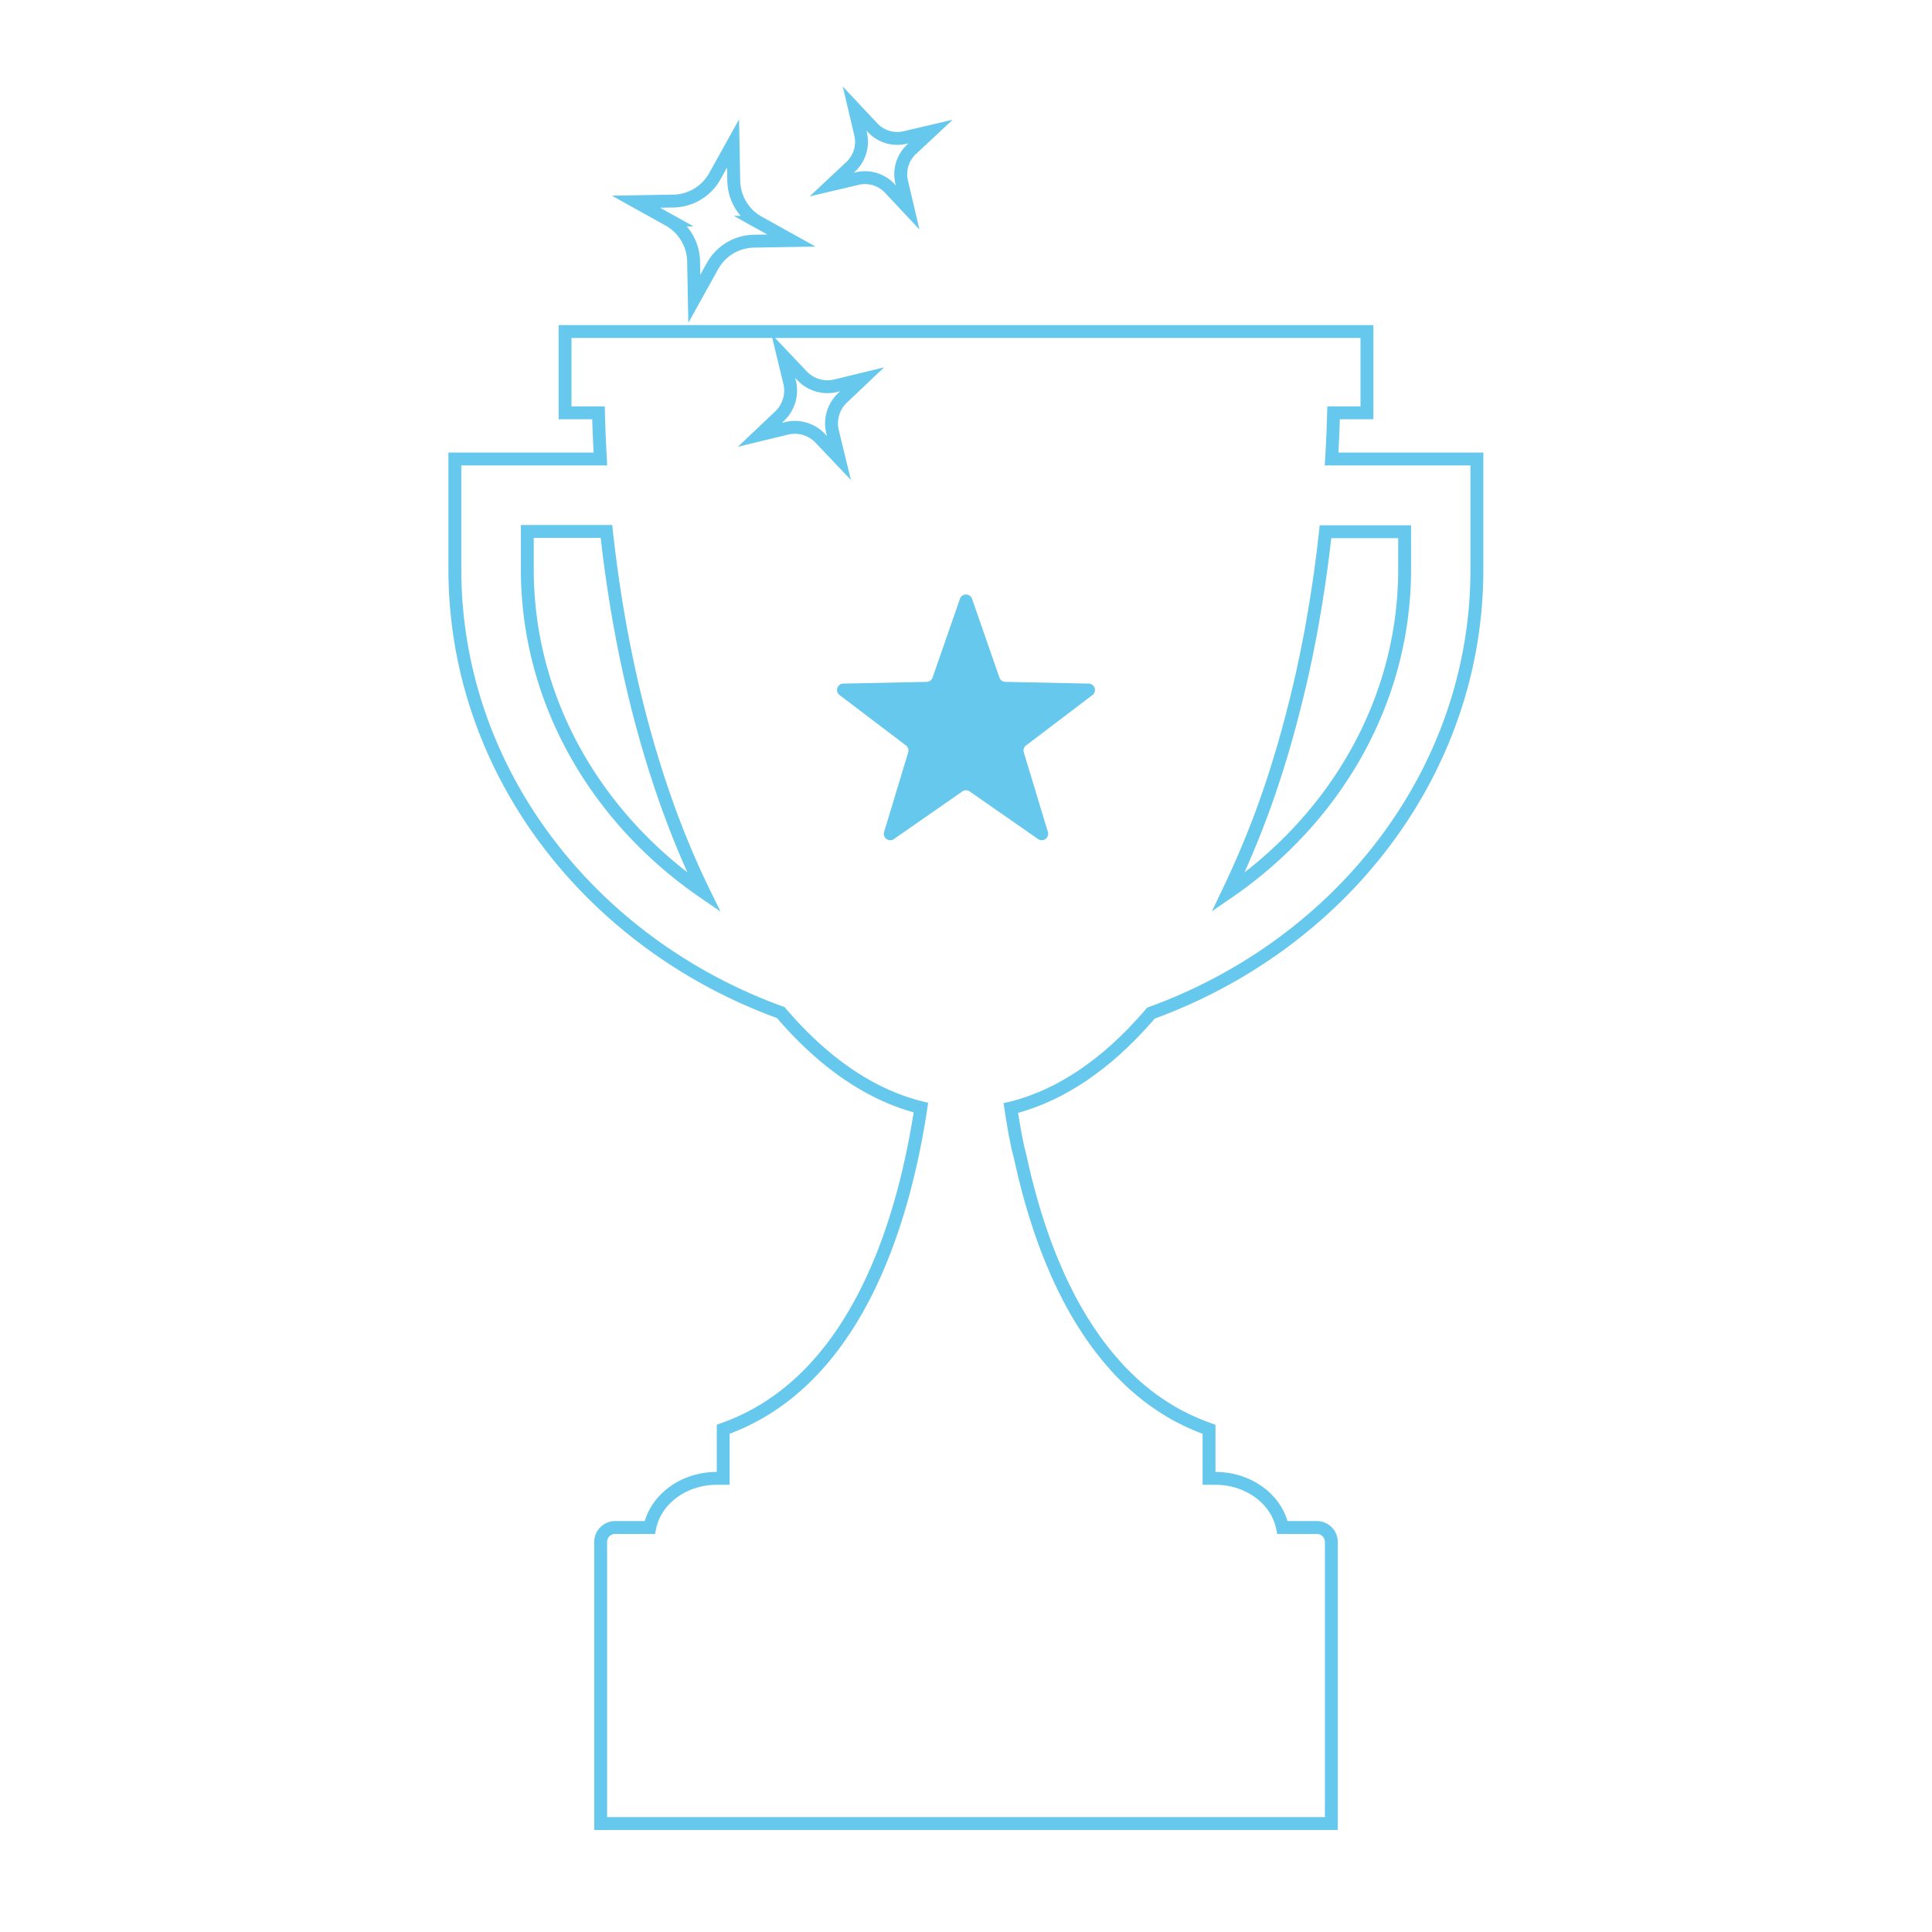 <svg xmlns="http://www.w3.org/2000/svg" width="300" height="300" viewBox="0 0 300 300"><g id="corner-dots"><path d="M138.13,29.22l2.81,3-.94-4a5.27,5.27,0,0,1,1.51-5l3-2.8-4,.94a5.26,5.26,0,0,1-5-1.51l-2.81-3,.94,4a5.28,5.28,0,0,1-1.5,5l-3,2.81,4-.94A5.27,5.27,0,0,1,138.13,29.22Z" style="fill:none;stroke:#66c8ec;stroke-miterlimit:10;stroke-width:2px"/><path d="M107.7,40.58l.11,5.82,2.83-5.09a7.51,7.51,0,0,1,6.42-3.86l5.83-.1-5.09-2.83a7.53,7.53,0,0,1-3.86-6.43l-.11-5.82L111,27.36a7.51,7.51,0,0,1-6.43,3.86l-5.82.1,5.09,2.83A7.53,7.53,0,0,1,107.7,40.58Z" style="fill:none;stroke:#66c8ec;stroke-miterlimit:10;stroke-width:2px"/><path d="M206.77,71.27q.21-3.55.31-7.17h5.18V51.48H87.74V64.1h5.19c.06,2.41.17,4.8.3,7.17H70.63V88.38c0,31.3,21,58.12,50.62,68.86,6.54,7.68,13.9,12.81,21.75,14.75-3.06,20.19-11.16,43.06-30.7,49.94h0v7.63h-1c-5.11,0-9.5,3.21-10.4,7.63H95.52a2.25,2.25,0,0,0-2.25,2.25v43.72H206.73V239.44a2.25,2.25,0,0,0-2.25-2.25h-5.34c-.9-4.42-5.29-7.63-10.4-7.63h-1v-7.62h0l-.3-.11c-.38-.14-.77-.28-1.15-.44l-.56-.23c-.42-.18-.84-.36-1.25-.56l-.49-.24-1-.5-.53-.29c-.41-.23-.81-.46-1.2-.71-.16-.09-.31-.19-.46-.29l-.86-.56-.49-.34c-.38-.26-.74-.53-1.11-.81l-.47-.37-.75-.61-.46-.39c-.34-.29-.68-.59-1-.9l-.46-.44c-.23-.22-.46-.44-.68-.67s-.29-.28-.43-.43c-.31-.32-.61-.65-.91-1l-.45-.51c-.21-.23-.41-.47-.61-.71s-.37-.44-.55-.67-.45-.56-.67-.85l-.43-.57c-.19-.25-.38-.52-.56-.78s-.38-.53-.56-.8-.36-.52-.53-.79-.27-.41-.4-.62-.37-.58-.55-.88-.34-.56-.5-.84l-.45-.77-.37-.66-.59-1.1-.37-.74-.39-.78-.33-.68q-.3-.62-.57-1.23c-.11-.23-.21-.47-.31-.7s-.23-.53-.34-.8l-.3-.7-.51-1.26c-.09-.24-.18-.49-.28-.73s-.2-.55-.31-.83l-.29-.81-.42-1.19-.24-.73c-.1-.3-.2-.6-.29-.9l-.3-.94c-.1-.35-.21-.71-.32-1.06l-.21-.73-.28-1c-.08-.31-.17-.62-.25-.93s-.18-.68-.26-1l-.18-.71c-.1-.4-.2-.79-.29-1.19l-.18-.78c-.08-.35-.16-.69-.23-1s-.1-.44-.14-.66L158,178c0-.2-.07-.39-.11-.59-.07-.35-.13-.7-.2-1s-.08-.42-.11-.62c-.09-.48-.17-1-.25-1.43,0-.13-.05-.26-.07-.39-.11-.64-.2-1.27-.3-1.91l.51-.12.64-.18.75-.23.63-.21c.25-.08.5-.16.75-.26l.63-.24.74-.29.63-.28.72-.32.65-.31.7-.35.66-.36.67-.37.72-.43c.2-.12.4-.23.59-.36.44-.27.87-.55,1.3-.84l.42-.3.87-.62.49-.37.8-.61.5-.41.77-.62.5-.44.75-.66.49-.46.75-.7.48-.48c.25-.24.5-.48.74-.73s.32-.33.47-.5.49-.51.74-.78l.46-.5c.24-.28.49-.55.73-.82l.45-.53.05-.06c29.6-10.74,50.62-37.56,50.62-68.86V71.27ZM81.88,88.38V82.52H94.17c2.35,21.58,7.71,40.88,15.14,56.05C92.67,127.15,81.88,108.9,81.88,88.38Zm40.23-21.86-4.12,1,3.07-2.91a5.44,5.44,0,0,0,1.56-5.22l-1-4.12,2.91,3.07a5.44,5.44,0,0,0,5.22,1.56l4.12-1-3.07,2.91A5.44,5.44,0,0,0,129.27,67l1,4.12-2.91-3.07A5.44,5.44,0,0,0,122.11,66.52Zm96,21.86c0,20.52-10.79,38.76-27.42,50.19.19-.4.38-.8.58-1.2l.05-.12a141.37,141.37,0,0,0,7.49-19.62s0-.1.05-.15c.22-.73.44-1.46.65-2.2l.07-.25c.2-.71.4-1.42.59-2.14l.09-.33c.19-.69.37-1.39.55-2.09,0-.13.07-.26.1-.4.18-.68.35-1.37.52-2.06,0-.15.07-.29.1-.44l.48-2c0-.16.07-.32.11-.48.15-.68.3-1.37.44-2.06,0-.16.07-.32.11-.49q.21-1,.42-2.07c0-.17.07-.34.1-.51.14-.69.27-1.38.4-2.08l.09-.53c.13-.7.25-1.4.37-2.1l.09-.53c.12-.71.24-1.42.35-2.14,0-.17.06-.34.08-.52.12-.72.22-1.45.33-2.18,0-.17.05-.33.07-.5.11-.74.21-1.49.3-2.24,0-.16.05-.31.07-.47.09-.77.19-1.54.28-2.32,0-.14,0-.27.05-.41l.15-1.37h12.29Z" style="fill:none;stroke:#66c8ec;stroke-miterlimit:10;stroke-width:2px"/><path d="M169.71,107.87l-10.41,7.9a1,1,0,0,0-.34,1l3.78,12.5a1,1,0,0,1-1.47,1.07l-10.72-7.46a1,1,0,0,0-1.1,0l-10.72,7.46a1,1,0,0,1-1.47-1.07l3.78-12.5a1,1,0,0,0-.34-1l-10.41-7.9a1,1,0,0,1,.57-1.72l13.06-.27a1,1,0,0,0,.88-.64l4.29-12.34a1,1,0,0,1,1.82,0l4.29,12.34a1,1,0,0,0,.88.64l13.06.27A1,1,0,0,1,169.71,107.87Z" style="fill:#66c8ec"/></g></svg>